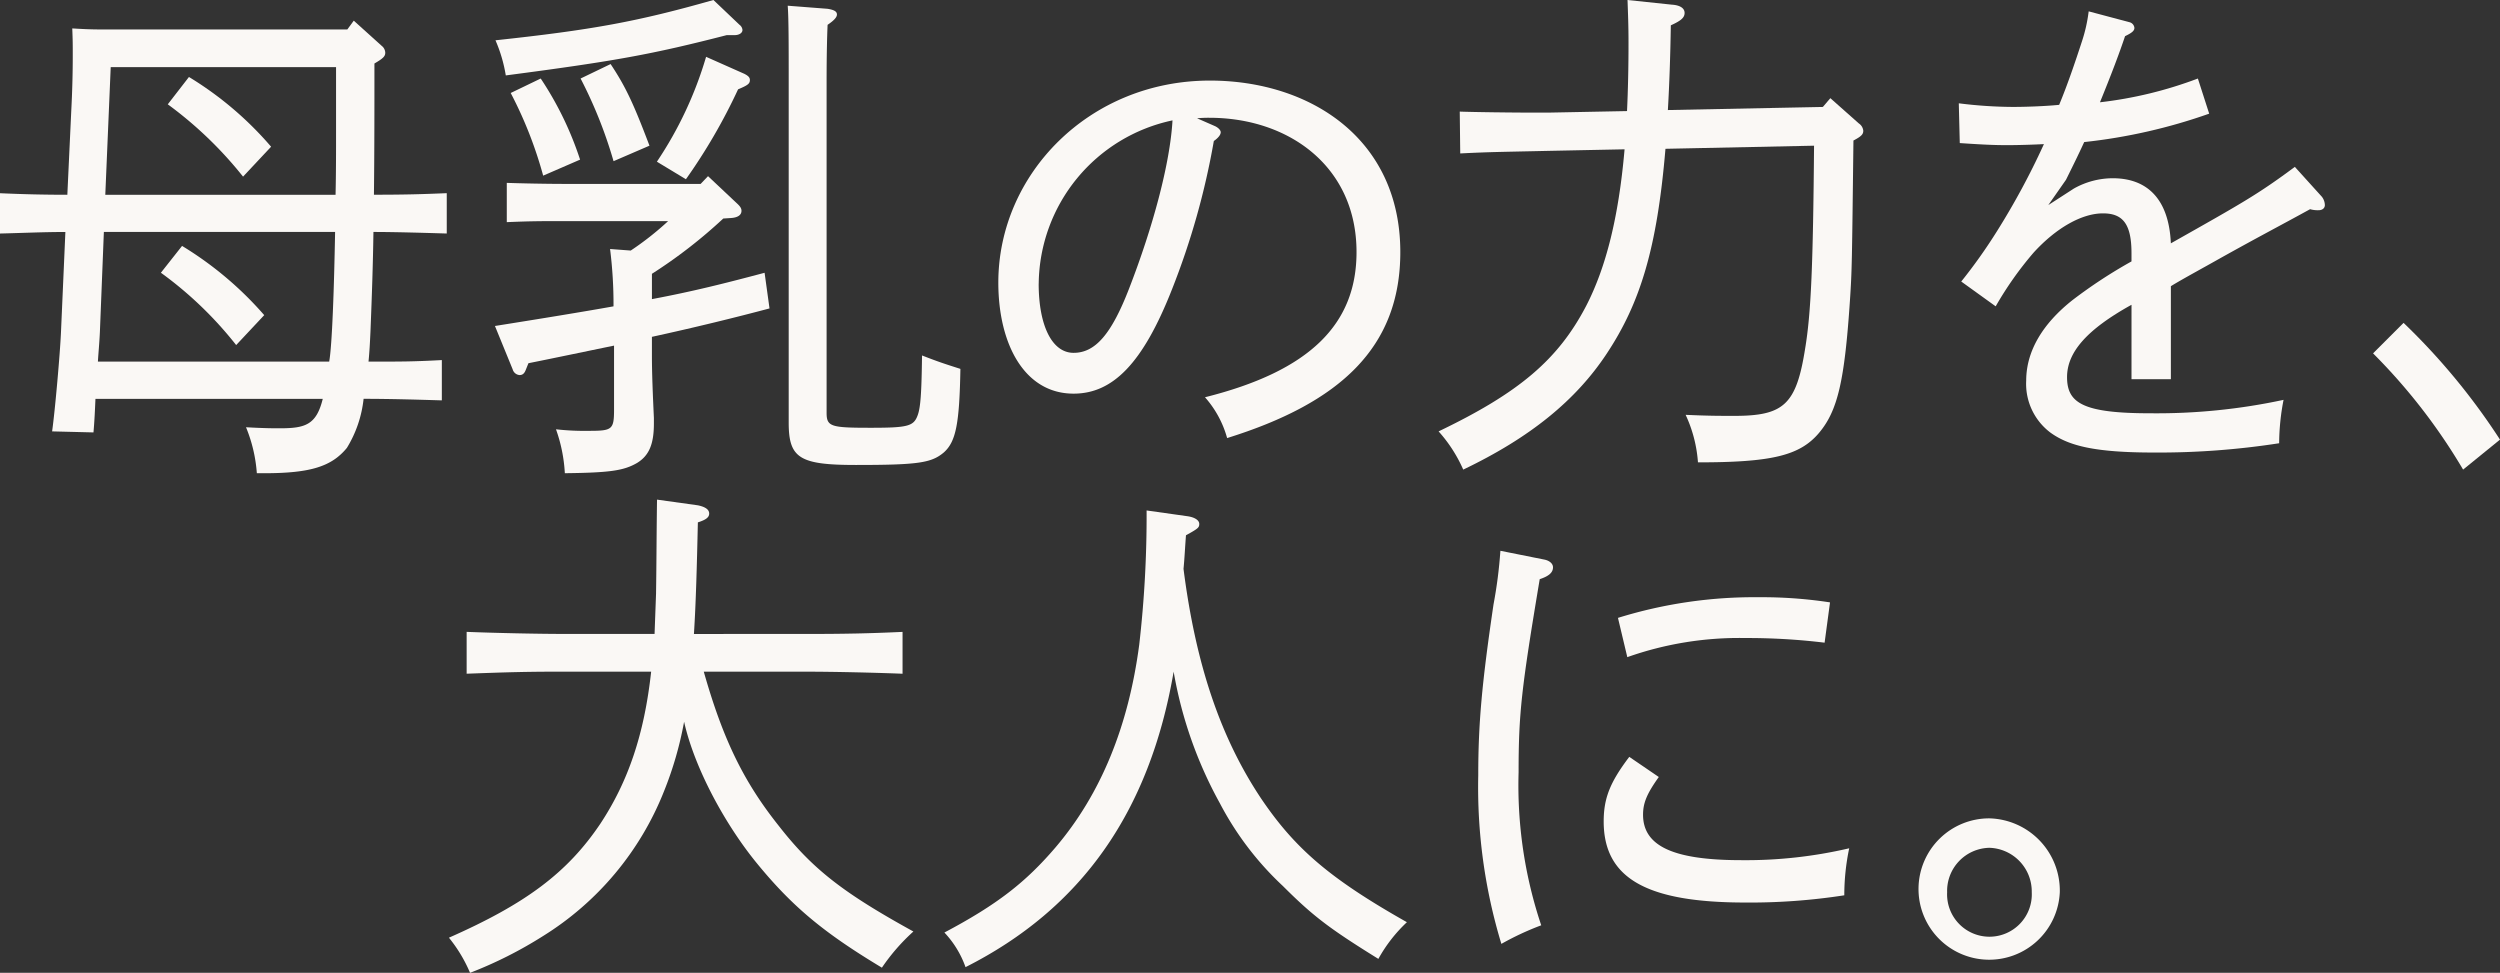 <svg xmlns="http://www.w3.org/2000/svg" xmlns:xlink="http://www.w3.org/1999/xlink" width="284.031" height="110.525" viewBox="0 0 284.031 110.525"><rect x="0" y="0" width="284.031" height="110.525" fill="#333333" stroke="none"/><defs><clipPath id="a"><rect width="284.031" height="53.939" fill="#faf8f5"/></clipPath></defs><g transform="translate(-39 -943)"><g transform="translate(39 943)" clip-path="url(#a)"><path d="M40.193,3.528,43.379,6.4a1.02,1.02,0,0,1,.391.763c0,.411-.224.646-1.23,1.232,0,4.989,0,9.919-.056,14.908,3.522,0,5.478-.059,8.273-.176V27.71c-2.069-.059-5.7-.176-8.329-.176-.056,3.757-.168,7.043-.336,11.269-.056,1.232-.112,2.348-.224,3.463,3.689,0,5.088,0,8.33-.176v4.578c-2.069-.059-5.535-.176-8.889-.176a13.357,13.357,0,0,1-1.9,5.576c-1.734,2.113-4.137,2.876-9.391,2.876H29.18a16.918,16.918,0,0,0-1.23-5.223c2.124.118,3.018.118,3.857.118,2.906,0,4.137-.411,4.863-3.346H10.845c-.056,1.292-.112,2.524-.224,3.815l-4.7-.117c.335-2.406.9-8.8,1.007-11.269l.5-11.386c-2.46,0-4.976.118-7.435.176V23.132c2.571.117,5.087.176,7.658.176l.447-9.567c.112-2.113.168-4.226.168-6.28,0-1.174,0-1.7-.056-3.052,1.006.059,1.957.118,3.3.118h27.95ZM11.348,38.92c-.056,1.232-.168,2.348-.224,3.346H37.4c.335-1.82.559-8.452.671-14.732H11.8Zm1.23-30.11-.615,14.5H38.124c.056-2.406.056-4.931.056-7.454V8.81Zm8.106,20.309a39.674,39.674,0,0,1,9.335,7.864l-3.187,3.4a42.978,42.978,0,0,0-8.552-8.217Zm.783-19.193A38.9,38.9,0,0,1,30.8,17.849l-3.186,3.4a44.517,44.517,0,0,0-8.552-8.217Z" transform="translate(0 -1.18)" fill="#faf8f5"/><path d="M110.441,24.827a56.357,56.357,0,0,1-8.106,6.28v2.877c4.7-.881,8.385-1.82,12.8-2.993l.559,4.049c-3.745,1-8.5,2.171-13.36,3.228v2.114c0,2.171.112,4.636.224,7.1v.646c0,2.348-.56,3.638-1.9,4.461-1.509.88-3.075,1.115-8.217,1.173a17.669,17.669,0,0,0-1.006-4.989,28.719,28.719,0,0,0,3.689.176c2.683,0,2.907-.117,2.907-2.406V39.266c-3.41.7-6.764,1.408-9.726,2l-.28.7c-.168.47-.391.646-.727.646a.884.884,0,0,1-.783-.646L84.5,37.036c5.533-.881,9.838-1.585,13.471-2.231a50.435,50.435,0,0,0-.391-6.515l2.348.176a33.756,33.756,0,0,0,4.248-3.346H92.553c-2.683,0-3.912,0-6.708.118V20.777c1.677.059,4.528.118,6.708.118H107.87l.839-.881,3.242,3.053c.391.352.559.587.559.88,0,.47-.391.763-1.174.822Zm.391-20.836c-8.441,2.172-12.578,2.935-25.1,4.578A16.675,16.675,0,0,0,84.56,4.578C95.516,3.4,100.659,2.465,109.323,0l2.963,2.818a.809.809,0,0,1,.335.586c0,.353-.391.587-.894.587ZM89.7,8.921a37.632,37.632,0,0,1,4.472,9.215l-4.193,1.82a46.706,46.706,0,0,0-3.689-9.391ZM97.64,7.278c1.678,2.524,2.571,4.4,4.416,9.273l-4.081,1.761A51.158,51.158,0,0,0,94.23,8.921ZM102.9,18.371a43.147,43.147,0,0,0,5.589-11.915l4.36,1.937c.448.235.615.411.615.7,0,.411-.223.587-1.342,1.057a64.622,64.622,0,0,1-5.925,10.213ZM122.18,46.9c0,1.585.5,1.7,5.031,1.7,4.193,0,4.863-.176,5.311-1.409.335-.88.447-2.582.5-6.808,1.789.7,2.516.939,4.36,1.526-.112,6.222-.5,8.275-1.9,9.508-1.4,1.175-2.907,1.409-9.95,1.409-6.429,0-7.658-.763-7.658-4.813V9.449c0-4.225,0-7.395-.112-8.8L122.292,1c.727.118,1.062.294,1.062.646,0,.293-.28.646-1.062,1.174-.056,1.35-.112,3.286-.112,6.574Z" transform="translate(-28.268 0)" fill="#faf8f5"/><path d="M195.031,18.924c.391.176.671.47.671.7,0,.293-.28.646-.783,1a85.741,85.741,0,0,1-4.751,16.845c-3.3,8.392-6.708,11.856-11.18,11.856-5.591,0-8.553-5.635-8.553-12.619,0-12.325,10.342-22.949,24.037-22.949,11.348,0,21.634,6.573,21.634,19.485,0,10.859-6.876,17.138-19.676,21.13a11.649,11.649,0,0,0-2.516-4.637c11.962-2.993,17.217-8.334,17.217-16.493,0-9.743-7.714-15.26-16.715-15.26a13.619,13.619,0,0,0-1.4.059Zm-20.012,17.9c0,4.755,1.509,7.865,3.969,7.865s4.3-2.112,6.317-7.336c2.683-6.926,4.64-14.145,4.919-19.075a19.165,19.165,0,0,0-15.2,18.546" transform="translate(-57.013 -4.602)" fill="#faf8f5"/><path d="M290.112,11.152l3.242,2.876a1.12,1.12,0,0,1,.5.823c0,.411-.224.645-1.118,1.115-.168,14.028-.168,14.673-.391,18.077-.615,9.274-1.4,12.619-3.522,15.143-2.18,2.582-5.366,3.345-13.752,3.345a15.316,15.316,0,0,0-1.4-5.4c2.627.117,3.8.117,5.534.117,5.646,0,7.044-1.291,8.05-7.688.671-4.049.894-9.508,1.006-23.008l-16.882.353c-.95,11.269-2.851,17.49-6.652,23.241-3.522,5.342-8.72,9.567-16.323,13.207a16.329,16.329,0,0,0-2.8-4.343c9.168-4.4,13.584-8.159,16.77-14.263,2.236-4.343,3.689-10.037,4.36-17.784l-8.609.176c-5.2.118-6.652.118-10.062.294l-.056-4.755c1.51.059,5.981.118,8.721.118h1.285l9-.176q.168-3.61.168-7.748c0-2-.056-3.228-.112-4.871l5.031.528c.95.059,1.453.411,1.453.939s-.391.88-1.565,1.408c-.056,3.58-.168,6.75-.335,9.626l17.609-.352Z" transform="translate(-82.162 0)" fill="#faf8f5"/><path d="M353.8,3.172a.734.734,0,0,1,.559.646c0,.352-.335.587-1.062.939-.727,2.171-1.677,4.636-2.851,7.513a46.228,46.228,0,0,0,11.124-2.7l1.285,3.992a62.6,62.6,0,0,1-14.2,3.228c-.726,1.585-1.4,2.934-2.068,4.284l-2.012,2.876,2.907-1.879A9.051,9.051,0,0,1,351.9,20.9c3.8,0,6.373,2.229,6.6,7.395,8.217-4.637,9.894-5.576,14.087-8.687l3.075,3.4a1.605,1.605,0,0,1,.335.939c0,.352-.28.587-.727.587a3.136,3.136,0,0,1-.951-.118c-3.522,1.937-5.478,2.935-10.117,5.518-2.068,1.173-4.361,2.406-5.7,3.228V43.729h-4.472V35.277c-5.088,2.818-7.323,5.4-7.323,8.217,0,2.934,1.789,4.109,9.447,4.109a68.574,68.574,0,0,0,15.15-1.526,26.44,26.44,0,0,0-.5,4.93,89.223,89.223,0,0,1-14.2,1.056c-6.764,0-9.671-.763-11.739-2.23a6.929,6.929,0,0,1-2.8-5.928c0-3.345,1.845-6.456,5.255-9.156a55.7,55.7,0,0,1,6.708-4.4v-.939c0-3.346-1.007-4.519-3.242-4.519-2.348,0-5.255,1.585-7.882,4.461a39.078,39.078,0,0,0-4.305,6.1l-3.913-2.818a60.033,60.033,0,0,0,4.081-5.752,84.314,84.314,0,0,0,5.311-9.86c-1.118.059-2.851.118-4.193.118-1.454,0-2.739-.059-5.366-.235l-.112-4.519a50.7,50.7,0,0,0,6.149.411c1.229,0,3.41-.059,5.254-.235.951-2.289,1.845-4.93,2.572-7.16a17.672,17.672,0,0,0,.782-3.463Z" transform="translate(-111.864 -0.649)" fill="#faf8f5"/><path d="M415.362,71.791a66.371,66.371,0,0,0-10.23-13.207l3.466-3.463a74.371,74.371,0,0,1,10.956,13.265Z" transform="translate(-135.523 -18.439)" fill="#faf8f5"/></g><g transform="translate(90 999.763)"><path d="M473.82,19.81c2.18,7.689,4.529,12.5,8.5,17.49,3.8,4.872,7.211,7.571,15.316,12.032a22.645,22.645,0,0,0-3.578,4.109c-6.54-3.932-10.118-6.867-14.2-11.856-3.466-4.226-7.043-10.624-8.273-16.082a40.549,40.549,0,0,1-2.293,7.923A34.175,34.175,0,0,1,455.54,49.86a47.243,47.243,0,0,1-8.273,4.167,16.537,16.537,0,0,0-2.4-3.991c8.777-3.874,13.472-7.4,17.217-12.971,3.13-4.755,4.976-10.1,5.758-17.256h-9.782c-4.36,0-6.373.059-11.18.235V15.29c2.907.117,7.937.235,11.18.235H468.23l.168-4.578c.056-3.58.056-7.1.112-10.682l4.639.646c.838.176,1.286.47,1.286.939,0,.411-.335.7-1.286,1-.112,5.048-.224,9.214-.447,12.678H485.28c4.527,0,7.323-.059,11.124-.235v4.754c-2.963-.118-7.714-.235-11.124-.235Z" transform="translate(-444.863 -0.265)" fill="#faf8f5"/><path d="M557.01,2.762c.894.117,1.4.469,1.4.88s-.112.528-1.51,1.292c-.112,1.467-.168,2.7-.279,3.815,1.4,10.975,4.248,19.251,8.833,26.118,3.856,5.693,7.825,9.1,16.546,14.027a17.024,17.024,0,0,0-3.242,4.168c-5.59-3.463-7.435-4.871-10.845-8.277a35.05,35.05,0,0,1-7.155-9.391A47.572,47.572,0,0,1,555.5,20.429C552.762,36.393,544.991,47.368,531.855,54a11.155,11.155,0,0,0-2.4-3.932c5.981-3.17,9.224-5.694,12.634-9.685,5.143-6.045,8.273-13.734,9.5-23.007a128.287,128.287,0,0,0,.838-15.261Z" transform="translate(-473.159 -0.884)" fill="#faf8f5"/><path d="M628.082,9.994c.615.118,1.006.469,1.006.88,0,.587-.447,1-1.509,1.35-2.069,12.384-2.4,15.2-2.4,21.951a49.989,49.989,0,0,0,2.572,17.373,32.008,32.008,0,0,0-4.528,2.112,61.184,61.184,0,0,1-2.627-19.133c0-5.81.391-10.33,1.733-19.427a52.568,52.568,0,0,0,.783-6.1ZM641.108,34.7c-1.342,1.878-1.789,2.934-1.789,4.284,0,3.58,3.466,5.165,11.18,5.165a51.629,51.629,0,0,0,12.242-1.35,26,26,0,0,0-.558,5.341,69.935,69.935,0,0,1-11.236.822c-11.237,0-16.1-2.758-16.1-9.215,0-2.641.727-4.46,2.907-7.336Zm-4.64-18.078a52.225,52.225,0,0,1,15.987-2.347,51.325,51.325,0,0,1,8.106.586l-.615,4.578a72.934,72.934,0,0,0-9-.528,38.122,38.122,0,0,0-13.416,2.172Z" transform="translate(-503.648 -3.186)" fill="#faf8f5"/><path d="M711.815,63.074a8.03,8.03,0,1,1-7.993-8.393,8.214,8.214,0,0,1,7.993,8.393m-12.8,0a4.813,4.813,0,1,0,9.614,0,4.968,4.968,0,0,0-4.807-5.048,4.9,4.9,0,0,0-4.807,5.048" transform="translate(-528.796 -18.468)" fill="#faf8f5"/></g></g></svg>